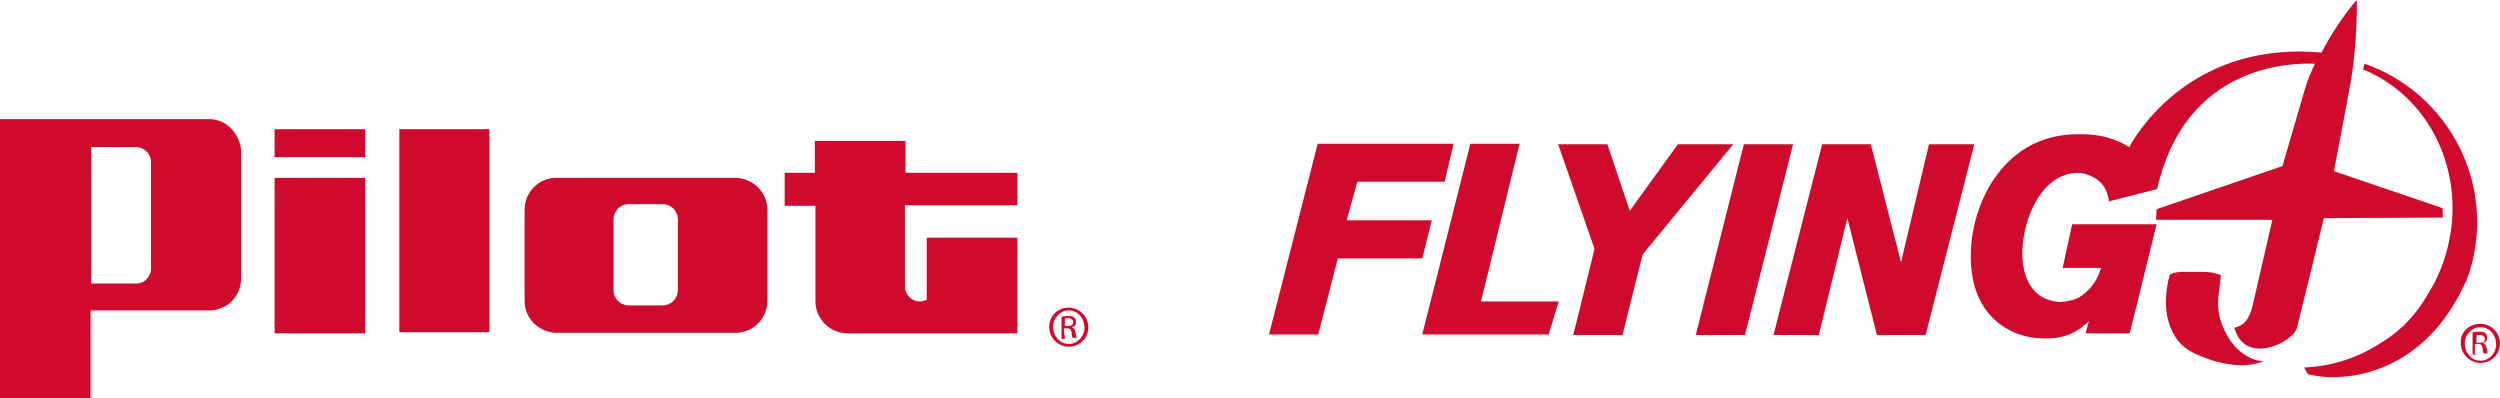 <?xml version="1.0" encoding="UTF-8"?>
<svg xmlns="http://www.w3.org/2000/svg" id="Layer_2" viewBox="0 0 447 71.2">
  <defs>
    <style>.cls-1{fill:#cf0a2c;stroke-width:0px;}</style>
  </defs>
  <g id="katman_1">
    <path class="cls-1" d="m87.5,23.1h-16.1v36.3h16.1V23.1Zm52.8,7.9v5.8h5.5v17.1c0,3.1,2.6,5.7,5.7,5.7h30.4v-17.1h-16.2v11.1s-.6.3-1.2.3c-1.5,0-2.7-1.2-2.7-2.7v-14.5h20.1v-5.8h-20v-5.7h-16.2v5.7h-5.4v.1Zm-8.6,28.5h.2c2.9-.2,5.3-2.6,5.3-5.7v-16.3c0-3.1-2.4-5.4-5.3-5.7h-32.8c-2.9.2-5.3,2.6-5.3,5.7v16.3c0,3.1,2.4,5.4,5.3,5.7h32.6Zm-10.5-7.7c0,1.6-1.2,2.8-2.7,2.8h-6.1c-1.5,0-2.7-1.2-2.7-2.8v-12.5c0-1.6,1.2-2.8,2.7-2.8h6.1c1.5,0,2.7,1.2,2.7,2.8v12.5Zm-55.9-20h-16.2v27.8h16.2v-27.8Zm0-8.7h-16.2v5h16.2v-5Zm-27.9-1.8H0v49.9h16.2v-15.7h21.2c3.2,0,5.7-2.5,5.7-5.7v-22.9c-.1-2.4-2.2-5.6-5.7-5.6m-10.4,26.7c0,1.5-1.2,2.7-2.6,2.7h-8.1v-24.4h8c1.5,0,2.7,1.2,2.7,2.7v19Zm164.1,7c1.9,0,3.5,1.6,3.5,3.5,0,2-1.6,3.5-3.5,3.5s-3.5-1.6-3.5-3.5c0-2,1.5-3.5,3.5-3.5Zm0,.5c-1.6,0-2.8,1.4-2.8,2.9,0,1.7,1.2,3.1,2.8,3.1s2.8-1.4,2.8-2.9c0-1.7-1.2-3.1-2.8-3.1Zm-.7,5.1h-.6v-4c.3,0,.7-.1,1.1-.1.6,0,1,.1,1.2.3s.3.5.3.8c0,.6-.3.8-.8.9.3.1.6.3.7.9.1.6.2.9.2,1h-.7c-.1-.1-.2-.5-.2-1-.1-.5-.3-.7-.9-.7h-.5l.2,1.9Zm0-2.3h.5c.6,0,1-.2,1-.7,0-.3-.2-.7-1-.7h-.5v1.4Zm253.1-.4c1.9,0,3.5,1.6,3.5,3.5,0,2-1.6,3.5-3.5,3.5s-3.5-1.6-3.5-3.5c-.2-1.9,1.4-3.5,3.5-3.5Zm0,.6c-1.6,0-2.8,1.4-2.8,2.9,0,1.7,1.2,3.1,2.8,3.1s2.8-1.4,2.8-2.9c0-1.8-1.2-3.1-2.8-3.1Zm-.7,4.9h-.7v-4c.3,0,.7-.1,1.1-.1.6,0,1,.1,1.2.3s.3.5.3.8c0,.6-.3.8-.8.9.3.1.6.3.7.9.1.6.2.9.2,1h-.7c-.1-.1-.2-.5-.2-1-.1-.5-.3-.7-.9-.7h-.5v1.8h.3v.1Zm0-2.1h.5c.6,0,1-.2,1-.7,0-.3-.2-.7-1-.7h-.5v1.4Zm-202-22l1.9-6.8h15.6l1.6-6.8h-24.3l-8.7,34.1h8.8l3.5-13.6h15.1l1.7-6.8h-15.2v-.1Zm59.2-13.5l-8.6,11.9-4-11.9h-8.8l6.5,18.7-3.8,15.4h8.8l3.6-14.4,16.2-19.7h-9.9Zm11.8,0l-8.6,34.1h8.8l8.6-34.1h-8.8Zm33.1,0l-5,21.1-5.4-21.1h-8.7l-8.7,34.1h8.1l5.1-20.9,5.3,20.9h8.7l8.7-34.1h-8.1Zm-80.1,28.1l6.9-28.2h-8.8l-8.6,34.1h22.6l1.8-5.9h-13.9Zm132.6,4.4c-1-2.4-.9-4.4-.6-6.5l.3-2.6s-.7-.3-1.8-.5c-.8-.1-2.5-.1-4.6-.1-2.3,0-2.7.5-2.7.5,0,0-.2.2-.6,2.7-.2,2-.3,4.1.6,6.5,1.2,3.1,2.9,4.4,5.8,5.5,2.4,1,5.2,1.6,7.6,1.5,1.1-.1,2.5-.3,3.2-.7-.3-.1-.8-.1-1.2-.2-2.9-1-4.7-3-6-6.1m39.3-21.1l-19.4-6.6s2.6-13.5,3.1-16.5c1.1-6.7,1-13.4,1-14v-.1c-.8.8-4.1,5-6.3,9.4-21.8-2-32,12.5-34.4,16.9-2.2-1.4-5-2.3-8.5-2.3h-.7c-13.1,0-18.8,12.1-19.1,20.8-.5,11.5,6.9,15.7,13,15.7h.6c3.7,0,5.9-1.5,7.5-3.1l-.6,2.2h7.9l4.8-19.5h-15.1l-1.7,7.8h6.9c-.7,1.9-1.4,3.4-3.4,4.9-1.2.9-2.7,1.1-4.1,1.2-1.2-.1-2.5-.5-3.4-1.1-2.5-1.7-3.3-5-3.2-8.1.2-6,3.5-13.7,9.8-13.9.8,0,1.9.2,3.1.9,1.9,1.1,2.3,2.6,2.6,4.2l8.6-2.2c5-22.2,23.8-22.6,28.2-22.4-.7,1.5-1.4,3.1-1.8,4.6l-4,13.7-22.5,7.7-.1,1.9h20.8l-3.5,15.2c-.7,2.9-1.7,3.7-3.3,4.1,1.9,6.9,10.5,2.6,11.2,0,.3-1.1,4.8-19.6,4.8-19.6l21.2-.1c.1.1.1-1,0-1.7m-13.9-25.8c-.1.2-.2.6-.3,1,13.4,5.5,19.6,21.4,13.9,35.7-.6,1.4-1.1,2.6-1.9,3.8-2.4,4.4-5.4,7.4-8.8,9.4-4.1,2.7-8.8,4.2-13.7,4.4.2.5.5.9.7,1.2,5,1.4,19.7,1.2,27.8-15.7.1-.3.3-.7.5-1,.1-.5.3-.9.5-1.4,5-15.8-3.7-32.2-18.7-37.4"></path>
  </g>
</svg>
